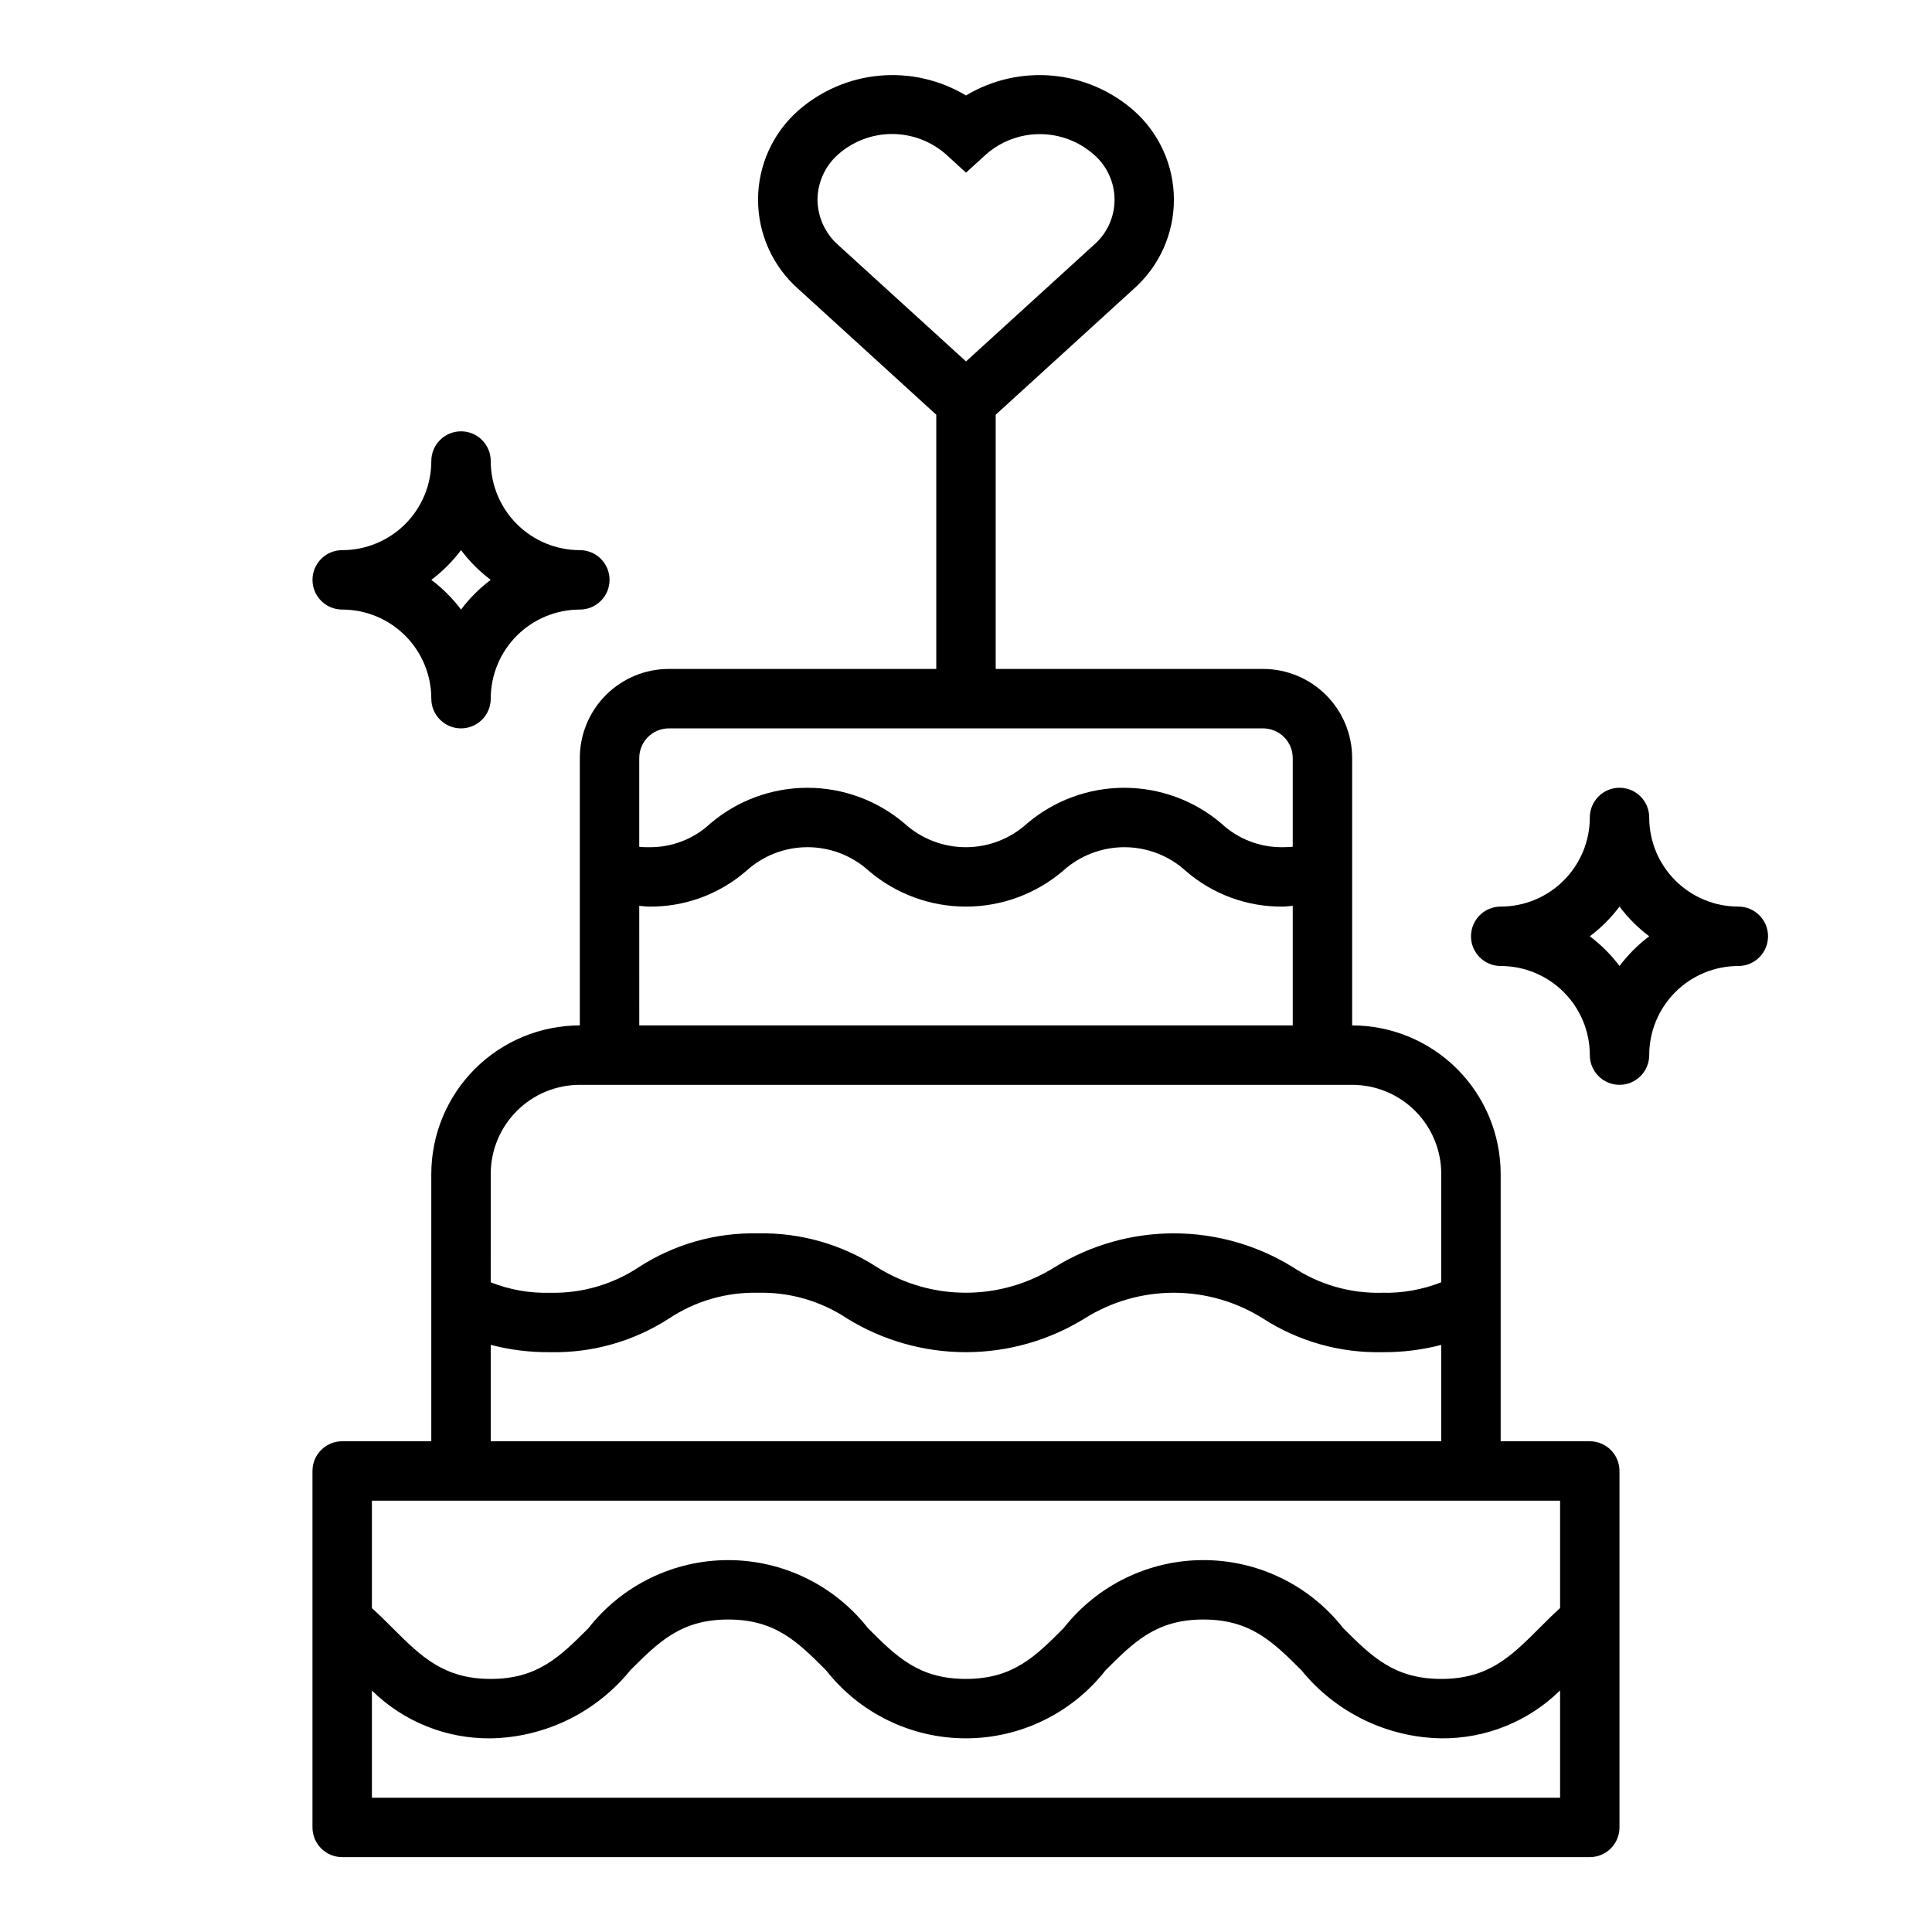 <?xml version="1.0" encoding="UTF-8"?>
<!-- Uploaded to: SVG Repo, www.svgrepo.com, Generator: SVG Repo Mixer Tools -->
<svg fill="#000000" width="800px" height="800px" version="1.1" viewBox="144 144 512 512" xmlns="http://www.w3.org/2000/svg">
 <g>
  <path d="m234.69 305.54c6.262 0 12.27 2.488 16.699 6.918 4.426 4.426 6.914 10.434 6.914 16.695 0 4.348 3.527 7.875 7.875 7.875 4.348 0 7.871-3.527 7.871-7.875 0-6.262 2.488-12.27 6.918-16.695 4.426-4.43 10.434-6.918 16.699-6.918 4.348 0 7.871-3.523 7.871-7.871 0-4.348-3.523-7.875-7.871-7.875-6.266 0-12.273-2.488-16.699-6.914-4.43-4.43-6.918-10.438-6.918-16.699 0-4.348-3.523-7.875-7.871-7.875-4.348 0-7.875 3.527-7.875 7.875 0 6.262-2.488 12.27-6.914 16.699-4.43 4.426-10.438 6.914-16.699 6.914-4.348 0-7.875 3.527-7.875 7.875 0 4.348 3.527 7.871 7.875 7.871zm31.488-15.742v-0.004c2.238 2.981 4.891 5.633 7.871 7.875-2.981 2.238-5.633 4.891-7.871 7.871-2.242-2.981-4.894-5.633-7.875-7.871 2.981-2.242 5.633-4.894 7.875-7.875z"/>
  <path d="m541.7 400c6.262 0 12.27 2.488 16.699 6.914 4.43 4.43 6.918 10.438 6.918 16.699 0 4.348 3.523 7.875 7.871 7.875s7.871-3.527 7.871-7.875c0-6.262 2.488-12.27 6.918-16.699 4.43-4.426 10.434-6.914 16.699-6.914 4.348 0 7.871-3.527 7.871-7.875s-3.523-7.871-7.871-7.871c-6.266 0-12.27-2.488-16.699-6.918-4.43-4.426-6.918-10.434-6.918-16.699 0-4.348-3.523-7.871-7.871-7.871s-7.871 3.523-7.871 7.871c0 6.266-2.488 12.273-6.918 16.699-4.43 4.43-10.438 6.918-16.699 6.918-4.348 0-7.871 3.523-7.871 7.871s3.523 7.875 7.871 7.875zm31.488-15.742v-0.004c2.242 2.981 4.891 5.633 7.871 7.871-2.981 2.242-5.629 4.894-7.871 7.875-2.242-2.981-4.891-5.633-7.871-7.875 2.981-2.238 5.629-4.891 7.871-7.871z"/>
  <path d="m234.69 636.16h330.62c2.086 0 4.09-0.832 5.566-2.305 1.477-1.477 2.305-3.481 2.305-5.566v-94.465c0-2.09-0.828-4.09-2.305-5.566-1.477-1.477-3.481-2.309-5.566-2.309h-23.617v-70.848c-0.012-10.434-4.164-20.438-11.543-27.816s-17.383-11.531-27.816-11.543v-70.848c0-6.262-2.488-12.27-6.918-16.699-4.43-4.43-10.438-6.918-16.699-6.918h-70.848v-67.367l36.566-33.332c6.781-5.988 10.664-14.602 10.664-23.648 0-9.051-3.883-17.664-10.664-23.652-6.035-5.281-13.586-8.512-21.574-9.227-7.984-0.711-15.988 1.125-22.863 5.25-6.875-4.125-14.883-5.965-22.871-5.25-7.984 0.719-15.535 3.949-21.566 9.234-6.785 5.988-10.668 14.598-10.668 23.648 0 9.047 3.883 17.656 10.668 23.645l36.562 33.332v67.367h-70.848c-6.262 0-12.27 2.488-16.699 6.918-4.43 4.43-6.914 10.438-6.914 16.699v70.848c-10.438 0.012-20.441 4.164-27.82 11.543s-11.527 17.383-11.543 27.816v70.848h-23.613c-4.348 0-7.875 3.527-7.875 7.875v94.465c0 2.086 0.832 4.09 2.309 5.566 1.477 1.473 3.477 2.305 5.566 2.305zm125.95-439.26c0.047-4.606 2.051-8.973 5.512-12.012 3.941-3.465 9.012-5.375 14.262-5.375 5.246 0 10.316 1.91 14.258 5.375l5.332 4.867 5.305-4.832v-0.004c3.941-3.465 9.012-5.375 14.258-5.375 5.25 0 10.32 1.91 14.262 5.375 3.512 3.004 5.535 7.394 5.535 12.02 0 4.621-2.023 9.012-5.535 12.016l-33.824 30.824-33.852-30.832c-3.465-3.051-5.469-7.43-5.512-12.047zm-118.08 423.52v-28.402c8.395 8.238 19.727 12.793 31.488 12.66 14.395-0.254 27.938-6.863 36.996-18.051 7.527-7.512 13.453-13.438 25.934-13.438 12.477 0 18.414 5.926 25.922 13.438 8.918 11.391 22.582 18.047 37.051 18.047 14.465 0 28.129-6.656 37.047-18.047 7.512-7.512 13.438-13.438 25.914-13.438 12.477 0 18.43 5.926 25.977 13.445h0.004c9.082 11.191 22.648 17.797 37.059 18.043 11.766 0.113 23.09-4.453 31.488-12.691v28.434zm70.848-275.52c0-4.348 3.523-7.871 7.871-7.871h157.44c2.086 0 4.09 0.828 5.566 2.305 1.477 1.477 2.305 3.477 2.305 5.566v23.496c-0.844 0.078-1.73 0.117-2.652 0.117v0.004c-6.039 0.082-11.875-2.172-16.285-6.301-7.184-6.098-16.301-9.445-25.723-9.445-9.422 0-18.539 3.348-25.723 9.445-4.445 4.055-10.246 6.301-16.258 6.301-6.016 0-11.816-2.246-16.262-6.301-7.18-6.098-16.289-9.445-25.711-9.445-9.418 0-18.531 3.348-25.707 9.445-4.402 4.125-10.234 6.383-16.266 6.301-0.898 0-1.77 0-2.598-0.117zm0 39.156c0.875 0.055 1.691 0.203 2.598 0.203 9.445 0.105 18.605-3.258 25.742-9.445 4.445-4.055 10.242-6.301 16.258-6.301s11.816 2.246 16.262 6.301c7.176 6.098 16.289 9.445 25.707 9.445 9.418 0 18.527-3.348 25.703-9.445 4.457-4.055 10.262-6.297 16.285-6.297 6.023 0 11.828 2.242 16.281 6.297 7.125 6.18 16.266 9.539 25.695 9.445 0.93 0 1.762-0.156 2.652-0.203v31.691h-173.18zm-39.359 71.051c0-6.262 2.488-12.27 6.918-16.699 4.426-4.426 10.434-6.914 16.699-6.914h204.67c6.262 0 12.27 2.488 16.699 6.914 4.426 4.43 6.914 10.438 6.914 16.699v28.703c-5.004 1.98-10.359 2.93-15.742 2.785-8.406 0.211-16.672-2.18-23.672-6.84-9.461-5.824-20.355-8.906-31.469-8.906-11.109 0-22.004 3.082-31.469 8.906-7.074 4.465-15.27 6.832-23.633 6.832-8.367 0-16.562-2.367-23.637-6.832-9.371-6.043-20.332-9.145-31.48-8.902-11.152-0.242-22.117 2.859-31.488 8.91-6.969 4.641-15.199 7.023-23.57 6.832-5.379 0.152-10.738-0.789-15.742-2.769zm0 45.289c5.137 1.348 10.434 2.004 15.742 1.945 11.152 0.242 22.121-2.863 31.488-8.914 6.984-4.644 15.23-7.031 23.617-6.832 8.387-0.203 16.633 2.184 23.617 6.832 9.453 5.828 20.34 8.914 31.445 8.914 11.102 0 21.988-3.086 31.441-8.914 7.086-4.465 15.289-6.836 23.66-6.836 8.375 0 16.578 2.371 23.66 6.836 9.375 6.039 20.34 9.141 31.488 8.914 5.309 0.059 10.605-0.59 15.742-1.93v25.543h-251.9zm-31.488 41.305h314.88v28.449c-1.945 1.762-3.754 3.566-5.512 5.336-7.539 7.512-13.488 13.445-25.977 13.445-12.484 0-18.43-5.926-25.977-13.445-8.922-11.391-22.586-18.043-37.059-18.043-14.469 0-28.133 6.652-37.055 18.043-7.504 7.519-13.43 13.445-25.906 13.445s-18.414-5.926-25.922-13.438h-0.004c-8.918-11.391-22.582-18.047-37.047-18.047-14.469 0-28.133 6.656-37.051 18.047-7.512 7.512-13.438 13.438-25.883 13.438s-18.438-5.926-25.977-13.445c-1.754-1.754-3.559-3.559-5.512-5.312z"/>
 </g>
</svg>